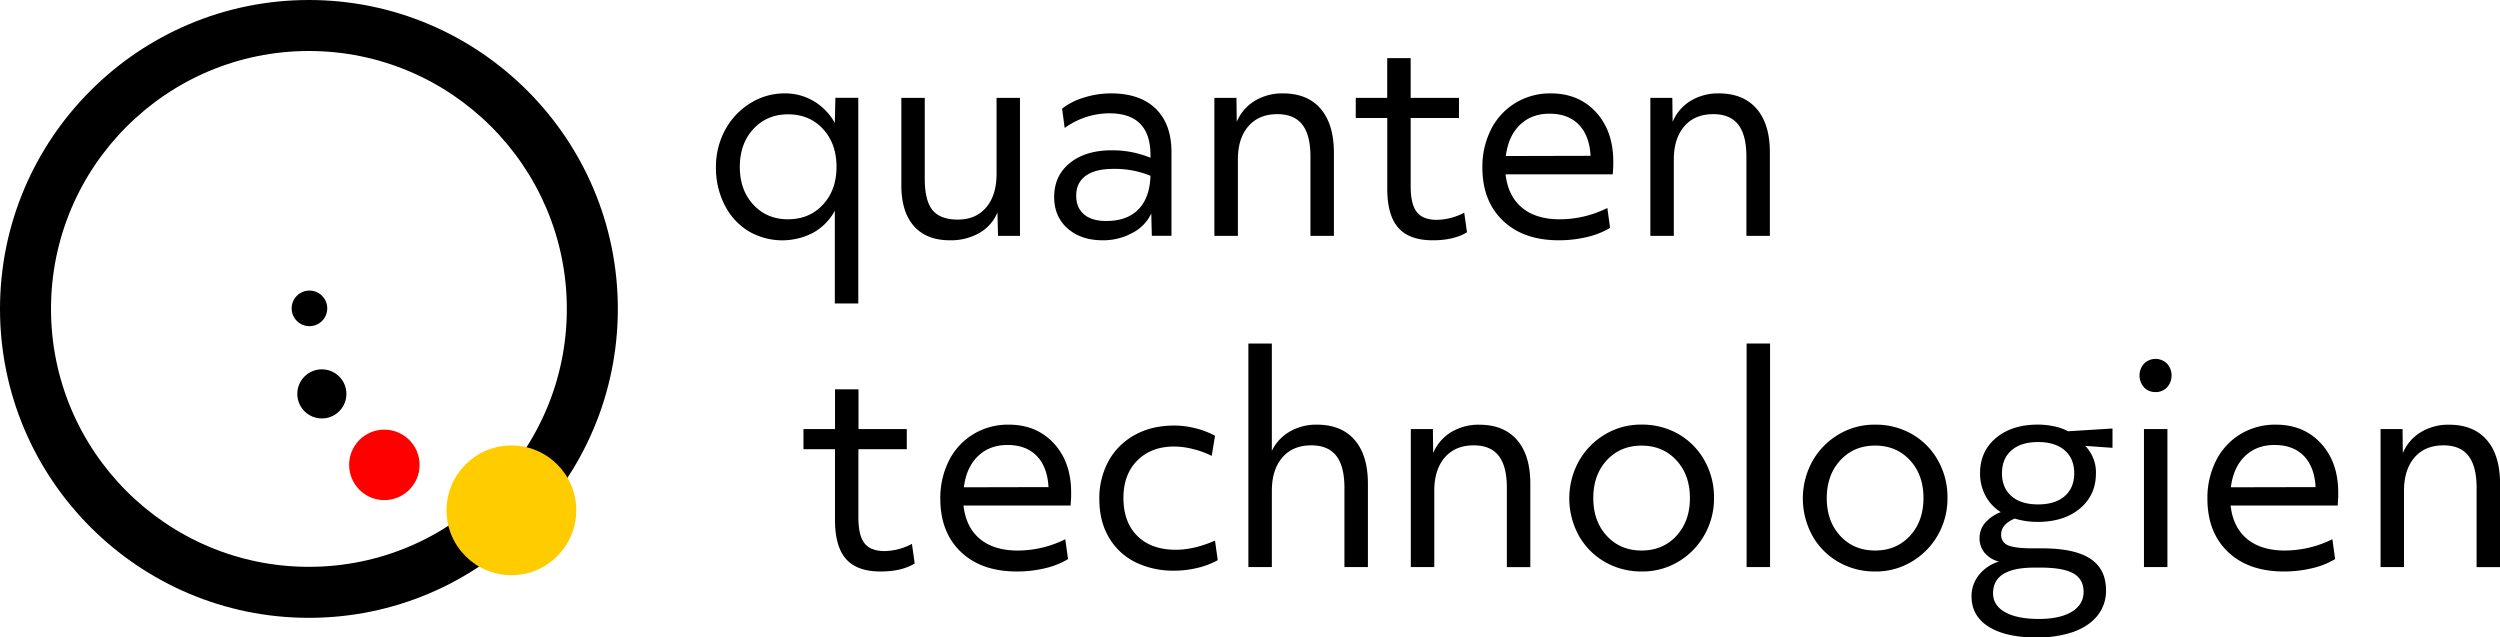<svg xmlns="http://www.w3.org/2000/svg" viewBox="0 0 1365.22 348.1"><script xmlns=""/><defs><style>.cls-1{fill:red;}.cls-2{fill:#fc0;}</style></defs><title>Logo_RGB</title><g id="Ebene_2" data-name="Ebene 2"><g id="RGB"><circle cx="168.99" cy="168.4" r="9.72"/><circle class="cls-1" cx="209.89" cy="253.86" r="19.24"/><circle cx="175.76" cy="215.1" r="13.41"/><path d="M168.69,337.39C75.68,337.39,0,261.71,0,168.69S75.68,0,168.69,0s168.7,75.68,168.7,168.69S261.71,337.39,168.69,337.39Zm0-309.54C91,27.85,27.85,91,27.85,168.69S91,309.54,168.69,309.54s140.85-63.19,140.85-140.85S246.35,27.85,168.69,27.85Z"/><circle class="cls-2" cx="279.27" cy="278.68" r="35.42"/><path d="M455.89,165.73V115.09a30.24,30.24,0,0,1-11.83,12,36.43,36.43,0,0,1-35.27-.83,35.19,35.19,0,0,1-13-14.17,44.45,44.45,0,0,1-4.82-20.95,41.92,41.92,0,0,1,4.75-19.67,38.52,38.52,0,0,1,13.49-14.77A35.08,35.08,0,0,1,428.61,51a30.47,30.47,0,0,1,15.75,4.22,31.74,31.74,0,0,1,11.53,11.91l.3-13.72H468.7V165.73Zm-25.47-46q11.61,0,19-8t7.39-20.65q0-12.66-7.39-20.65t-19-8q-11.61,0-19,8T404,91.12q0,12.66,7.39,20.65T430.42,119.76Z"/><path d="M518.74,131.22q-12.81,0-19.67-7.77t-6.86-22.23V53.44H505V97.6q0,11.91,4.22,17.11t13.86,5.2q9.79,0,15.45-6.63T544.21,95V53.44H557v75.37H545l-.3-12.82a22.9,22.9,0,0,1-9.88,11.23A31.34,31.34,0,0,1,518.74,131.22Z"/><path d="M602.2,131.22q-11.91,0-19.22-6.48t-7.31-17.19q0-11.6,8.59-18.54t22.91-6.93a54.52,54.52,0,0,1,21.1,4.07V84.79q0-22.91-22.46-22.91a41.94,41.94,0,0,0-24.41,8L580,59.32a35.92,35.92,0,0,1,11.83-6A48.91,48.91,0,0,1,606.72,51q15.82,0,24.41,8.37t8.6,23.74v45.67H629l-.3-12.21a22.89,22.89,0,0,1-10.32,10.62A33.3,33.3,0,0,1,602.2,131.22Zm2-10.55q11.3,0,17.48-6.34T628.27,96a51.1,51.1,0,0,0-20.35-3.77q-9.79,0-15,3.77t-5.21,10.85q0,6.63,4.3,10.25T604.16,120.67Z"/><path d="M663.16,53.44h12.06l.15,13.12a24.29,24.29,0,0,1,9.8-11.46A28.8,28.8,0,0,1,700.54,51Q714,51,721.19,59.4t7.24,23.89v45.52H715.62V85.55q0-11.76-4.45-17.49t-13.64-5.72q-10.1,0-15.83,6.63T676,87.21v41.6H663.16Z"/><path d="M782.41,131.22q-12.81,0-18.84-6.86t-6-21.48V64.45H740.36v-11h17.18V31.74h12.81v21.7h26.38v11H770.35v37.38q0,9.65,3.32,13.94t11,4.29a32.67,32.67,0,0,0,14.92-3.92l1.51,10.71Q794,131.21,782.41,131.22Z"/><path d="M851.26,131.22q-19.29,0-30.52-10.71T809.51,91.42a45.11,45.11,0,0,1,4.6-20.49,35.51,35.51,0,0,1,13.18-14.55A36.37,36.37,0,0,1,846.89,51q15.23,0,24.64,10.25T881,88.11c0,1.31,0,2.51-.07,3.62s-.13,2.26-.23,3.46H822.17q1.37,11.91,9,18.24t20.65,6.33a58.52,58.52,0,0,0,25.93-6.18l1.5,10.85a43.34,43.34,0,0,1-12.58,5A65.66,65.66,0,0,1,851.26,131.22Zm17.33-46.13q-.6-11-6.4-17t-16.06-6q-9.79,0-16.12,6.11t-7.69,17Z"/><path d="M901.24,53.44h12l.16,13.12a24.27,24.27,0,0,1,9.79-11.46A28.84,28.84,0,0,1,938.62,51Q952,51,959.27,59.4t7.23,23.89v45.52H953.69V85.55q0-11.76-4.45-17.49T935.6,62.34q-10.1,0-15.82,6.63t-5.73,18.24v41.6H901.24Z"/><path d="M480.82,312.08q-12.82,0-18.84-6.85t-6-21.48V245.31H438.76v-11H456v-21.7h12.81v21.7h26.37v11H468.76v37.38q0,9.65,3.31,13.94t11,4.3A32.83,32.83,0,0,0,498,297l1.5,10.7Q492.42,312.09,480.82,312.08Z"/><path d="M555.25,312.08q-19.31,0-30.53-10.7t-11.23-29.09a45.28,45.28,0,0,1,4.6-20.5,35.57,35.57,0,0,1,13.19-14.54,36.28,36.28,0,0,1,19.6-5.35q15.21,0,24.64,10.25T584.94,269c0,1.3,0,2.51-.08,3.61s-.13,2.26-.22,3.47H526.16q1.35,11.91,9,18.24t20.65,6.33a58.48,58.48,0,0,0,25.92-6.18l1.51,10.85a43.13,43.13,0,0,1-12.59,5A65.06,65.06,0,0,1,555.25,312.08ZM572.58,266q-.6-11-6.41-17t-16-6q-9.79,0-16.12,6.1t-7.69,17Z"/><path d="M641.31,311.63A46.83,46.83,0,0,1,620,307a34.34,34.34,0,0,1-14.47-13.57q-5.21-8.88-5.2-20.95a42.23,42.23,0,0,1,5-20.65,36,36,0,0,1,14.25-14.24q9.27-5.2,21.62-5.2a47,47,0,0,1,11.76,1.51,44.81,44.81,0,0,1,10.55,4.07l-1.81,11a46.27,46.27,0,0,0-10-3.69,42.64,42.64,0,0,0-10.48-1.44q-12.51,0-20.12,7.62t-7.61,20.42q0,13.26,7.61,20.8t21,7.54q9.95,0,21.4-5L665,305.9a42.93,42.93,0,0,1-11.08,4.22A53.24,53.24,0,0,1,641.31,311.63Z"/><path d="M681.73,187.59h12.81v58.63a24.21,24.21,0,0,1,9.8-10.55,28.75,28.75,0,0,1,14.77-3.77q13.41,0,20.65,8.36T747,264.15v45.52H734.18V266.41q0-11.76-4.45-17.48t-13.64-5.73q-10.1,0-15.82,6.63t-5.73,18.24v41.6H681.73Z"/><path d="M770.43,234.31h12.05l.16,13.11A24.3,24.3,0,0,1,792.43,236a28.84,28.84,0,0,1,15.38-4.07q13.41,0,20.65,8.36t7.23,23.89v45.52H822.88V266.41q0-11.76-4.45-17.48t-13.64-5.73q-10.1,0-15.82,6.63t-5.73,18.24v41.6H770.43Z"/><path d="M896.46,312.08A39.68,39.68,0,0,1,876.64,307a37.79,37.79,0,0,1-14.32-14.24,42.27,42.27,0,0,1-.3-40.62,39.38,39.38,0,0,1,14.09-14.69,38,38,0,0,1,20.35-5.58,39.68,39.68,0,0,1,19.82,5,37.86,37.86,0,0,1,14.32,14.24A40.67,40.67,0,0,1,936,272a40.19,40.19,0,0,1-5.05,19.82,39.56,39.56,0,0,1-14.09,14.7A38,38,0,0,1,896.46,312.08Zm0-11.45q11.61,0,19-8T922.84,272q0-12.66-7.39-20.65t-19-8q-11.61,0-19,8T870.08,272q0,12.66,7.39,20.65T896.46,300.63Z"/><path d="M953.8,187.59h12.81V309.67H953.8Z"/><path d="M1024,312.08a39.68,39.68,0,0,1-19.82-5.05,37.79,37.79,0,0,1-14.32-14.24,42.27,42.27,0,0,1-.3-40.62,39.46,39.46,0,0,1,14.09-14.69A38,38,0,0,1,1024,231.9a39.65,39.65,0,0,1,19.82,5,37.86,37.86,0,0,1,14.32,14.24,40.67,40.67,0,0,1,5.35,20.8,40.19,40.19,0,0,1-5,19.82,39.56,39.56,0,0,1-14.09,14.7A38,38,0,0,1,1024,312.08Zm0-11.45q11.61,0,19-8t7.39-20.65q0-12.66-7.39-20.65t-19-8q-11.61,0-19,8T997.57,272q0,12.66,7.39,20.65T1024,300.63Z"/><path d="M1111.9,348.1q-16.58,0-25.92-5.87t-9.35-16.58a18.42,18.42,0,0,1,4-11.61,22.16,22.16,0,0,1,10.93-7.38,14.79,14.79,0,0,1-7.76-4.75,12.29,12.29,0,0,1-2.79-8.06,12.62,12.62,0,0,1,3-8.3,21.19,21.19,0,0,1,8.59-5.87,23.83,23.83,0,0,1-8.37-9,25.64,25.64,0,0,1-2.94-12.28q0-11.91,8.67-19.22t23-7.31a41.48,41.48,0,0,1,9,1,27.83,27.83,0,0,1,7.38,2.64l24.27-1.51v10.55l-14.92-1.06a20.55,20.55,0,0,1,5.88,14.93q0,11.91-8.67,19.21T1113,285a43.25,43.25,0,0,1-12.81-1.81q-7.38,3.17-7.38,8.6a6,6,0,0,0,3.77,6q3.77,1.67,14,1.66h4.68q17.63,0,26.22,5.65t8.59,17.26a21.5,21.5,0,0,1-4.52,13.64q-4.52,5.8-13.11,9A59.4,59.4,0,0,1,1111.9,348.1Zm1.36-10.09q11.6,0,18.08-3.92c4.32-2.62,6.48-6.23,6.48-10.86s-1.86-8-5.57-10.09-9.65-3.17-17.79-3.17h-3.62q-22.46,0-22.45,14,0,6.63,6.55,10.32T1113.26,338Zm-.31-62.55q9.35,0,14.55-4.52t5.2-12.51q0-8-5.2-12.51T1113,241.39q-9.35,0-14.54,4.53t-5.2,12.51q0,8,5.2,12.51T1113,275.46Z"/><path d="M1177.12,214.11a8.36,8.36,0,0,1-6.26-2.56,9.71,9.71,0,0,1,0-13,8.92,8.92,0,0,1,12.51,0,9.68,9.68,0,0,1,0,13A8.32,8.32,0,0,1,1177.12,214.11Zm-6.33,20.2h12.81v75.36h-12.81Z"/><path d="M1247.19,312.08q-19.29,0-30.52-10.7t-11.23-29.09a45.15,45.15,0,0,1,4.6-20.5,35.54,35.54,0,0,1,13.18-14.54,36.28,36.28,0,0,1,19.6-5.35q15.23,0,24.64,10.25t9.42,26.83c0,1.3,0,2.51-.07,3.61s-.13,2.26-.23,3.47H1218.1q1.35,11.91,9,18.24t20.65,6.33a58.52,58.52,0,0,0,25.93-6.18l1.5,10.85a43.07,43.07,0,0,1-12.58,5A65.2,65.2,0,0,1,1247.19,312.08ZM1264.52,266q-.6-11-6.4-17t-16.06-6q-9.8,0-16.12,6.1t-7.69,17Z"/><path d="M1300,234.31H1312l.15,13.11A24.26,24.26,0,0,1,1322,236a28.8,28.8,0,0,1,15.37-4.07q13.41,0,20.65,8.36t7.23,23.89v45.52h-12.81V266.41q0-11.76-4.45-17.48t-13.63-5.73q-10.11,0-15.83,6.63t-5.73,18.24v41.6H1300Z"/></g></g><script xmlns=""/></svg>